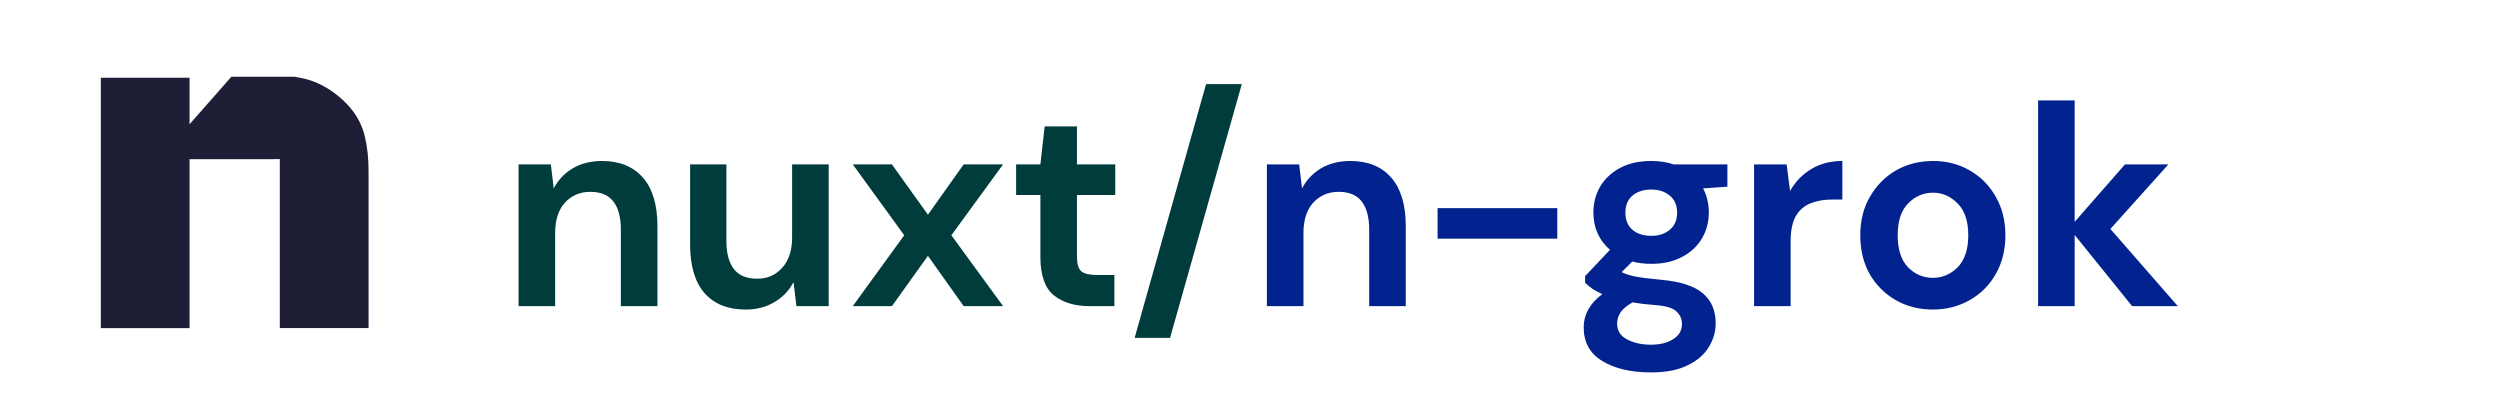 <svg width="245" height="40" viewBox="0 0 245 40" fill="none" xmlns="http://www.w3.org/2000/svg">
<path d="M50.82 30V16.112H53.984L54.264 18.464C54.693 17.643 55.309 16.989 56.112 16.504C56.933 16.019 57.895 15.776 58.996 15.776C60.713 15.776 62.048 16.317 63 17.4C63.952 18.483 64.428 20.069 64.428 22.16V30H60.844V22.496C60.844 21.301 60.601 20.387 60.116 19.752C59.631 19.117 58.875 18.8 57.848 18.8C56.84 18.8 56.009 19.155 55.356 19.864C54.721 20.573 54.404 21.563 54.404 22.832V30H50.82ZM73.063 30.336C71.327 30.336 69.983 29.795 69.031 28.712C68.098 27.629 67.631 26.043 67.631 23.952V16.112H71.187V23.616C71.187 24.811 71.43 25.725 71.915 26.36C72.4 26.995 73.166 27.312 74.211 27.312C75.201 27.312 76.013 26.957 76.647 26.248C77.3 25.539 77.627 24.549 77.627 23.28V16.112H81.211V30H78.047L77.767 27.648C77.338 28.469 76.713 29.123 75.891 29.608C75.088 30.093 74.146 30.336 73.063 30.336ZM83.574 30L88.614 23.056L83.574 16.112H87.41L90.938 21.04L94.438 16.112H98.302L93.234 23.056L98.302 30H94.438L90.938 25.072L87.41 30H83.574ZM106.774 30C105.318 30 104.151 29.645 103.274 28.936C102.396 28.227 101.958 26.967 101.958 25.156V19.108H99.578V16.112H101.958L102.378 12.388H105.542V16.112H109.294V19.108H105.542V25.184C105.542 25.856 105.682 26.323 105.962 26.584C106.26 26.827 106.764 26.948 107.474 26.948H109.21V30H106.774ZM111.195 33.108L118.195 8.244H121.695L114.667 33.108H111.195Z" fill="#003C3C"/>
<path d="M124.156 30V16.112H127.32L127.6 18.464C128.029 17.643 128.645 16.989 129.448 16.504C130.269 16.019 131.231 15.776 132.332 15.776C134.049 15.776 135.384 16.317 136.336 17.4C137.288 18.483 137.764 20.069 137.764 22.16V30H134.18V22.496C134.18 21.301 133.937 20.387 133.452 19.752C132.967 19.117 132.211 18.8 131.184 18.8C130.176 18.8 129.345 19.155 128.692 19.864C128.057 20.573 127.74 21.563 127.74 22.832V30H124.156ZM140.883 23.392V20.396H152.615V23.392H140.883ZM161.837 25.856C161.165 25.856 160.539 25.781 159.961 25.632L158.925 26.668C159.242 26.836 159.671 26.976 160.213 27.088C160.754 27.2 161.631 27.312 162.845 27.424C164.693 27.592 166.037 28.031 166.877 28.74C167.717 29.449 168.137 30.429 168.137 31.68C168.137 32.501 167.913 33.276 167.465 34.004C167.017 34.751 166.326 35.348 165.393 35.796C164.459 36.263 163.265 36.496 161.809 36.496C159.83 36.496 158.234 36.123 157.021 35.376C155.807 34.648 155.201 33.547 155.201 32.072C155.201 30.821 155.807 29.739 157.021 28.824C156.647 28.656 156.321 28.479 156.041 28.292C155.779 28.105 155.546 27.909 155.341 27.704V27.06L157.777 24.484C156.694 23.532 156.153 22.309 156.153 20.816C156.153 19.883 156.377 19.033 156.825 18.268C157.291 17.503 157.945 16.896 158.785 16.448C159.625 16 160.642 15.776 161.837 15.776C162.621 15.776 163.349 15.888 164.021 16.112H169.285V18.296L166.905 18.464C167.278 19.173 167.465 19.957 167.465 20.816C167.465 21.749 167.241 22.599 166.793 23.364C166.345 24.129 165.691 24.736 164.833 25.184C163.993 25.632 162.994 25.856 161.837 25.856ZM161.837 23.112C162.565 23.112 163.162 22.916 163.629 22.524C164.114 22.132 164.357 21.572 164.357 20.844C164.357 20.116 164.114 19.556 163.629 19.164C163.162 18.772 162.565 18.576 161.837 18.576C161.071 18.576 160.455 18.772 159.989 19.164C159.522 19.556 159.289 20.116 159.289 20.844C159.289 21.572 159.522 22.132 159.989 22.524C160.455 22.916 161.071 23.112 161.837 23.112ZM158.477 31.708C158.477 32.399 158.794 32.912 159.429 33.248C160.082 33.603 160.875 33.78 161.809 33.78C162.705 33.78 163.433 33.593 163.993 33.22C164.553 32.865 164.833 32.38 164.833 31.764C164.833 31.26 164.646 30.84 164.273 30.504C163.918 30.168 163.199 29.963 162.117 29.888C161.351 29.832 160.642 29.748 159.989 29.636C159.447 29.935 159.055 30.261 158.813 30.616C158.589 30.971 158.477 31.335 158.477 31.708ZM171.898 30V16.112H175.09L175.426 18.716C175.93 17.82 176.611 17.111 177.47 16.588C178.347 16.047 179.374 15.776 180.55 15.776V19.556H179.542C178.758 19.556 178.058 19.677 177.442 19.92C176.826 20.163 176.341 20.583 175.986 21.18C175.65 21.777 175.482 22.608 175.482 23.672V30H171.898ZM189.418 30.336C188.074 30.336 186.86 30.028 185.778 29.412C184.714 28.796 183.864 27.947 183.23 26.864C182.614 25.763 182.306 24.493 182.306 23.056C182.306 21.619 182.623 20.359 183.258 19.276C183.892 18.175 184.742 17.316 185.806 16.7C186.888 16.084 188.102 15.776 189.446 15.776C190.771 15.776 191.966 16.084 193.03 16.7C194.112 17.316 194.962 18.175 195.578 19.276C196.212 20.359 196.53 21.619 196.53 23.056C196.53 24.493 196.212 25.763 195.578 26.864C194.962 27.947 194.112 28.796 193.03 29.412C191.947 30.028 190.743 30.336 189.418 30.336ZM189.418 27.228C190.351 27.228 191.163 26.883 191.854 26.192C192.544 25.483 192.89 24.437 192.89 23.056C192.89 21.675 192.544 20.639 191.854 19.948C191.163 19.239 190.36 18.884 189.446 18.884C188.494 18.884 187.672 19.239 186.982 19.948C186.31 20.639 185.974 21.675 185.974 23.056C185.974 24.437 186.31 25.483 186.982 26.192C187.672 26.883 188.484 27.228 189.418 27.228ZM199.734 30V9.84H203.318V21.74L208.246 16.112H212.502L206.818 22.44L213.426 30H208.946L203.318 23.028V30H199.734Z" fill="#02238F"/>
<path d="M34.302 10.532C33.84 9.991 33.318 9.523 32.759 9.108C32.26 8.744 31.73 8.425 31.157 8.165C30.881 8.039 30.59 7.935 30.285 7.839C29.845 7.698 29.368 7.602 28.876 7.52H22.676L18.577 12.172V11.63V7.616H9.88V32.16H18.577V21.632V15.6H19.784H22.206H26.64H26.745L27.423 15.585V32.153H36.12V16.802C36.12 15.496 35.993 14.331 35.74 13.307C35.486 12.291 35.01 11.371 34.302 10.532Z" fill="#1F1E37"/>
</svg>
